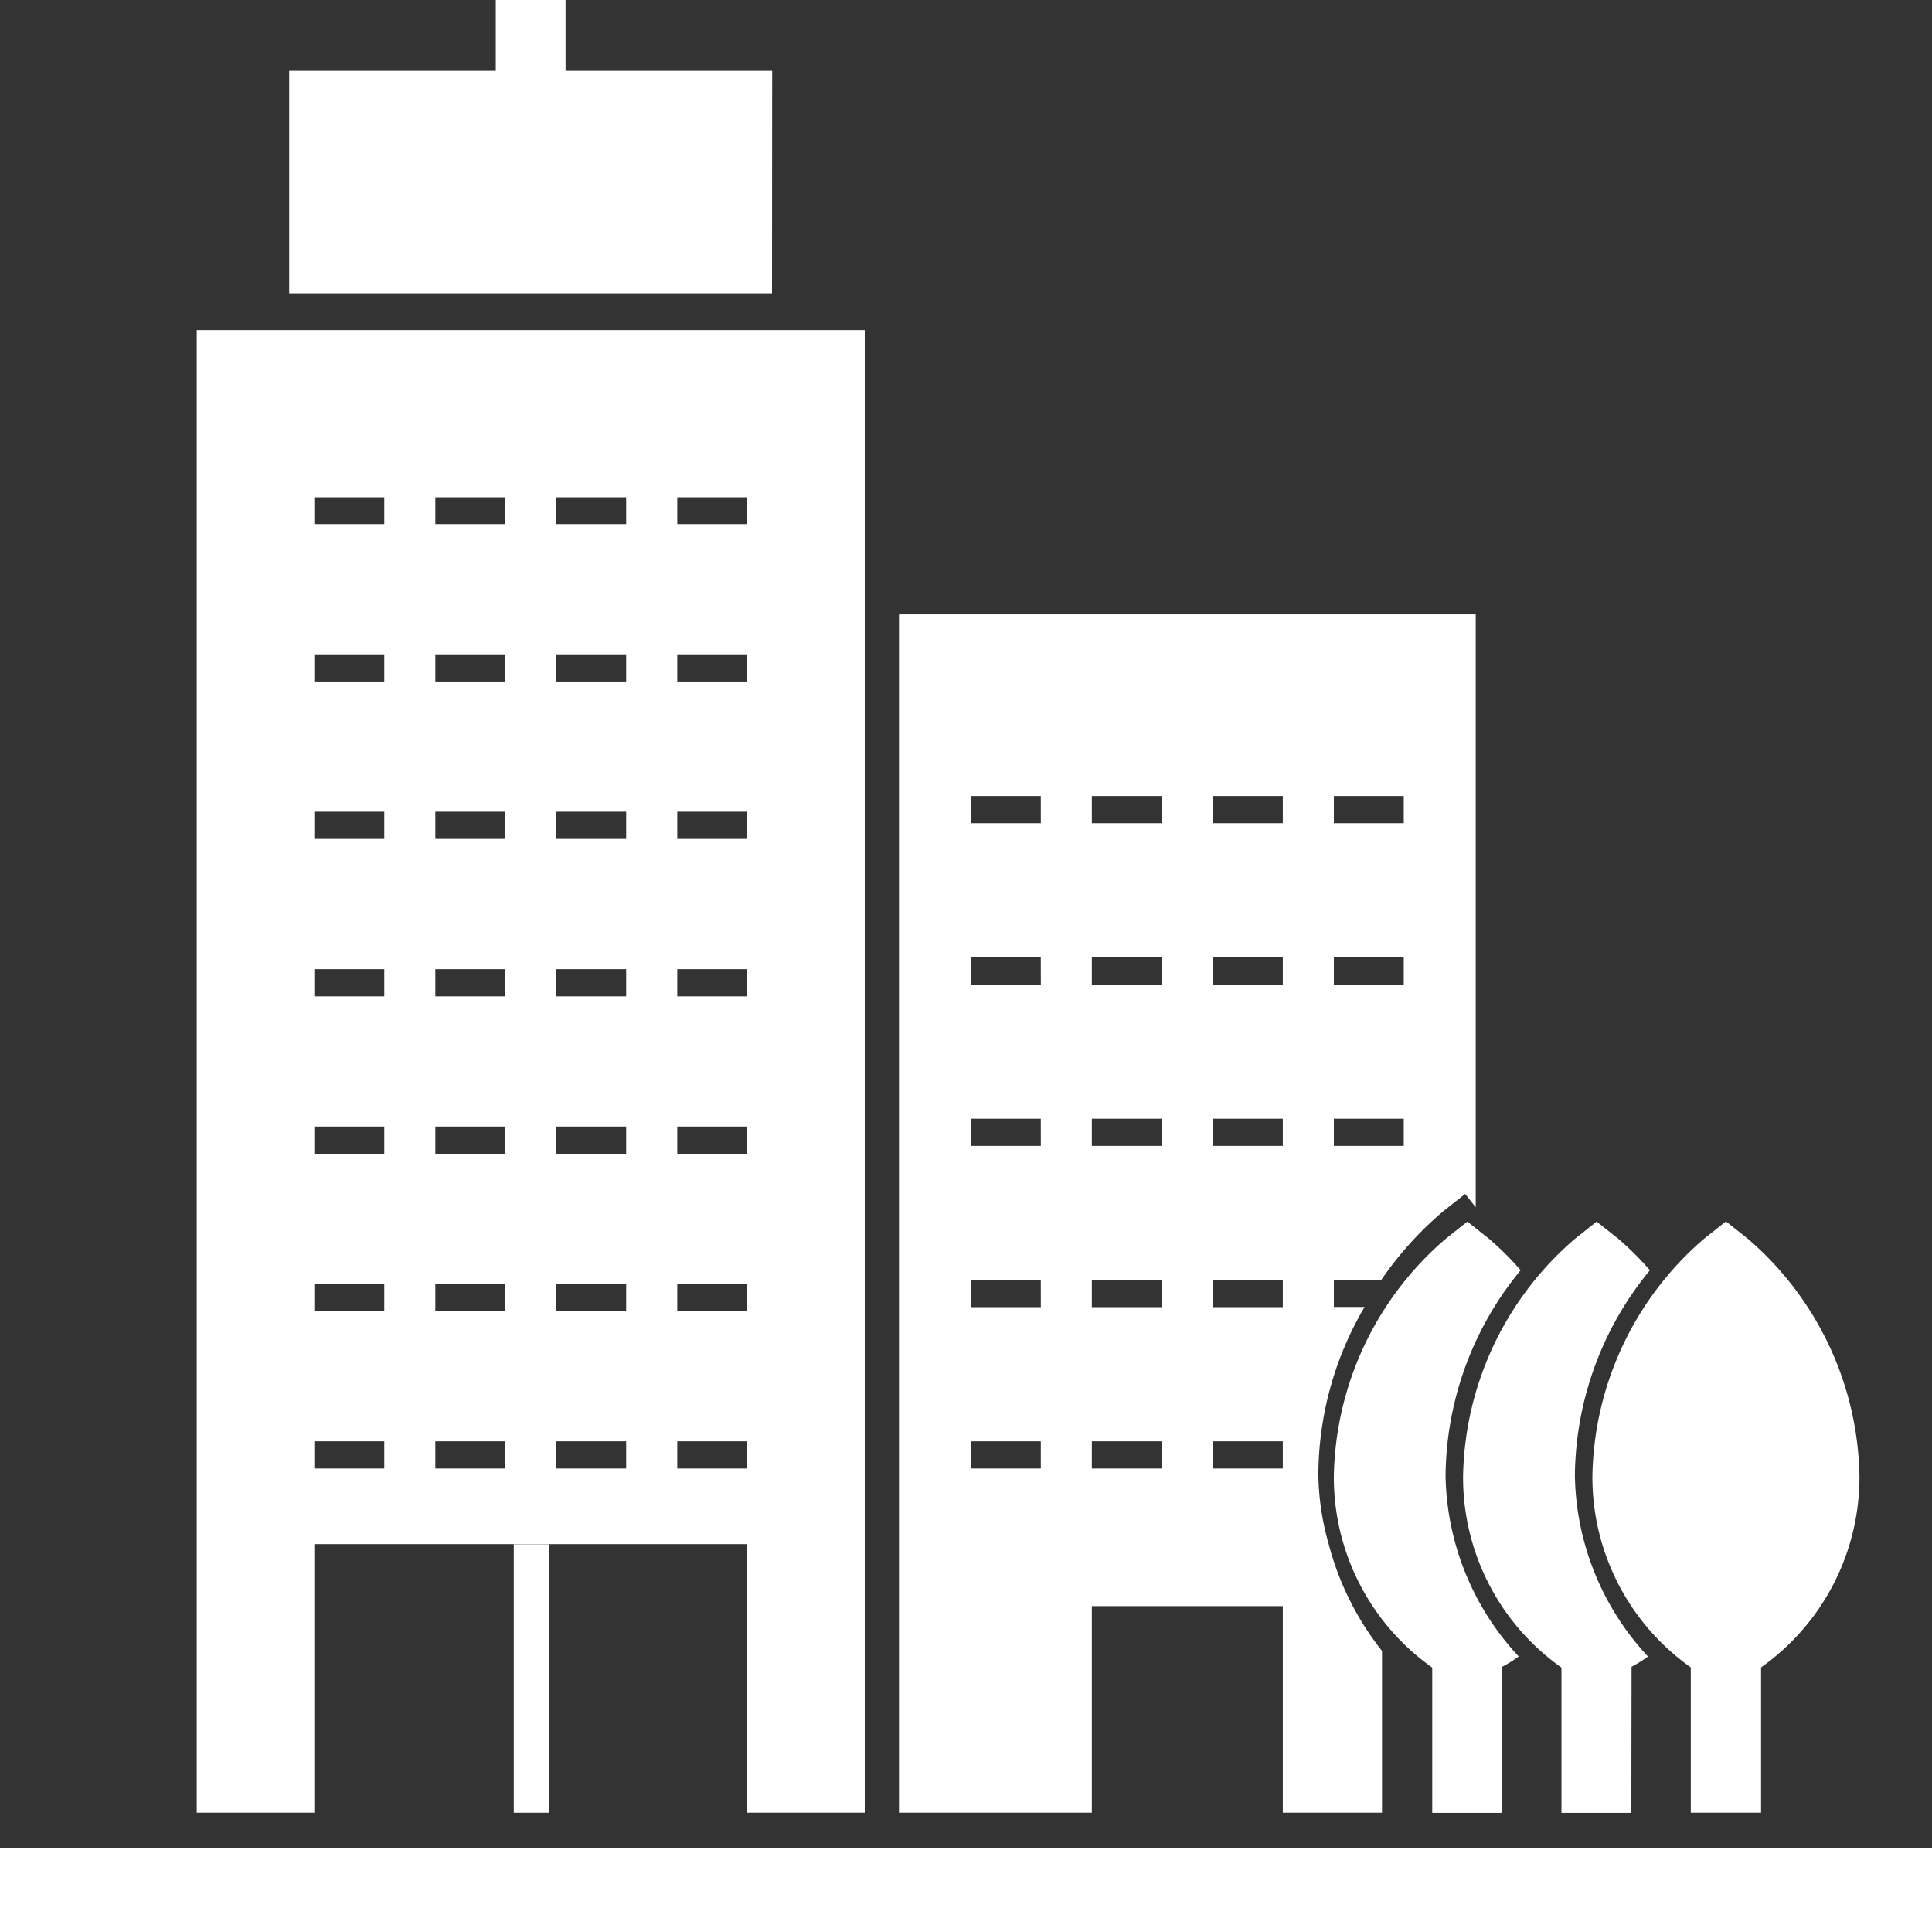 <?xml version="1.0" encoding="UTF-8"?>
<svg xmlns="http://www.w3.org/2000/svg" xmlns:xlink="http://www.w3.org/1999/xlink" width="39.277" height="39.001" viewBox="0 0 39.277 39.001">
  <rect x="0" y="0" width="39.277" height="39.001" fill="#333333" stroke="none"/>
  <defs>
    <clipPath id="clip-path">
      <rect id="Rectangle_33667" data-name="Rectangle 33667" width="39.277" height="39.001" transform="translate(0 0)" fill="#fff"></rect>
    </clipPath>
  </defs>
  <g id="Group_121307" data-name="Group 121307" transform="translate(5 3)">
    <g id="Group_121306" data-name="Group 121306" transform="translate(-5 -3)" clip-path="url(#clip-path)">
      <path id="Path_58134" data-name="Path 58134" d="M28.6,28.374a4.737,4.737,0,0,0,2-3.9,6.506,6.506,0,0,0-2.273-4.817l-.441-.35-.442.35a6.506,6.506,0,0,0-2.273,4.817,4.737,4.737,0,0,0,2,3.9v2.954H28.6Z" transform="translate(7.202 5.525)" fill="#fff"></path>
      <path id="Path_58135" data-name="Path 58135" d="M26.552,28.361a2.547,2.547,0,0,0,.334-.208A5.521,5.521,0,0,1,25.4,24.475,6.65,6.65,0,0,1,26.925,20.3a6.223,6.223,0,0,0-.642-.639l-.441-.35-.441.35a6.507,6.507,0,0,0-2.274,4.817,4.733,4.733,0,0,0,2,3.9v2.954h1.421Z" transform="translate(6.617 5.525)" fill="#fff"></path>
      <path id="Path_58136" data-name="Path 58136" d="M24.509,28.36a2.624,2.624,0,0,0,.333-.208,5.518,5.518,0,0,1-1.487-3.676A6.647,6.647,0,0,1,24.881,20.3a5.925,5.925,0,0,0-.642-.639l-.441-.35-.441.35a6.506,6.506,0,0,0-2.273,4.817,4.735,4.735,0,0,0,2,3.9v2.954h1.421Z" transform="translate(6.033 5.525)" fill="#fff"></path>
      <rect id="Rectangle_33665" data-name="Rectangle 33665" width="39.277" height="1.421" transform="translate(0 37.58)" fill="#fff"></rect>
      <path id="Path_58137" data-name="Path 58137" d="M14.21,9.712V34.074h3.921v-4.2h3.882v4.2H24.03V30.785a5.89,5.89,0,0,1-1.083-2.168,5.391,5.391,0,0,1-.211-1.4,6.763,6.763,0,0,1,.94-3.425h-.625v-.552h.966a7.018,7.018,0,0,1,1.266-1.4l.437-.345.215.271V9.712Zm2.884,17.365H15.672v-.553h1.421Zm0-3.281H15.672v-.553h1.421Zm0-3.278H15.672v-.553h1.421Zm0-3.28H15.672v-.553h1.421Zm0-3.281H15.672v-.552h1.421Zm2.459,13.12H18.131v-.553h1.421Zm0-3.281H18.131v-.553h1.421Zm0-3.278H18.131v-.553h1.421Zm0-3.28H18.131v-.553h1.421Zm0-3.281H18.131v-.552h1.421Zm2.46,13.12H20.592v-.553h1.421Zm0-3.281H20.592v-.553h1.421Zm0-3.278H20.592v-.553h1.421Zm0-3.28H20.592v-.553h1.421Zm0-3.281H20.592v-.552h1.421Zm2.459,6.561H23.051v-.553h1.421Zm0-3.28H23.051v-.553h1.421Zm0-3.281H23.051v-.552h1.421Z" transform="translate(4.066 2.779)" fill="#fff"></path>
      <path id="Path_58138" data-name="Path 58138" d="M14.807,5.218H3.11V35.36H5.5V29.9h8.8V35.36h2.39V5.218ZM6.922,28.363H5.5V27.81H6.922Zm0-3.2H5.5v-.553H6.922Zm0-3.2H5.5v-.553H6.922Zm0-3.2H5.5v-.553H6.922Zm0-3.2H5.5v-.553H6.922Zm0-3.2H5.5v-.553H6.922Zm0-3.2H5.5V8.617H6.922ZM9.381,28.363H7.96V27.81H9.381Zm0-3.2H7.96v-.553H9.381Zm0-3.2H7.96v-.553H9.381Zm0-3.2H7.96v-.553H9.381Zm0-3.2H7.96v-.553H9.381Zm0-3.2H7.96v-.553H9.381Zm0-3.2H7.96V8.617H9.381ZM11.84,28.363H10.419V27.81H11.84Zm0-3.2H10.419v-.553H11.84Zm0-3.2H10.419v-.553H11.84Zm0-3.2H10.419v-.553H11.84Zm0-3.2H10.419v-.553H11.84Zm0-3.2H10.419v-.553H11.84Zm0-3.2H10.419V8.617H11.84ZM14.3,28.363H12.879V27.81H14.3Zm0-3.2H12.879v-.553H14.3Zm0-3.2H12.879v-.553H14.3Zm0-3.2H12.879v-.553H14.3Zm0-3.2H12.879v-.553H14.3Zm0-3.2H12.879v-.553H14.3Zm0-3.2H12.879V8.617H14.3Z" transform="translate(0.89 1.493)" fill="#fff"></path>
      <path id="Path_58139" data-name="Path 58139" d="M14.389,1.439h-4.2V0H8.77V1.439h-4.2V5.964h9.816Z" transform="translate(1.309 0)" fill="#fff"></path>
      <rect id="Rectangle_33666" data-name="Rectangle 33666" width="0.714" height="5.458" transform="translate(10.445 31.396)" fill="#fff"></rect>
    </g>
  </g>
</svg>
